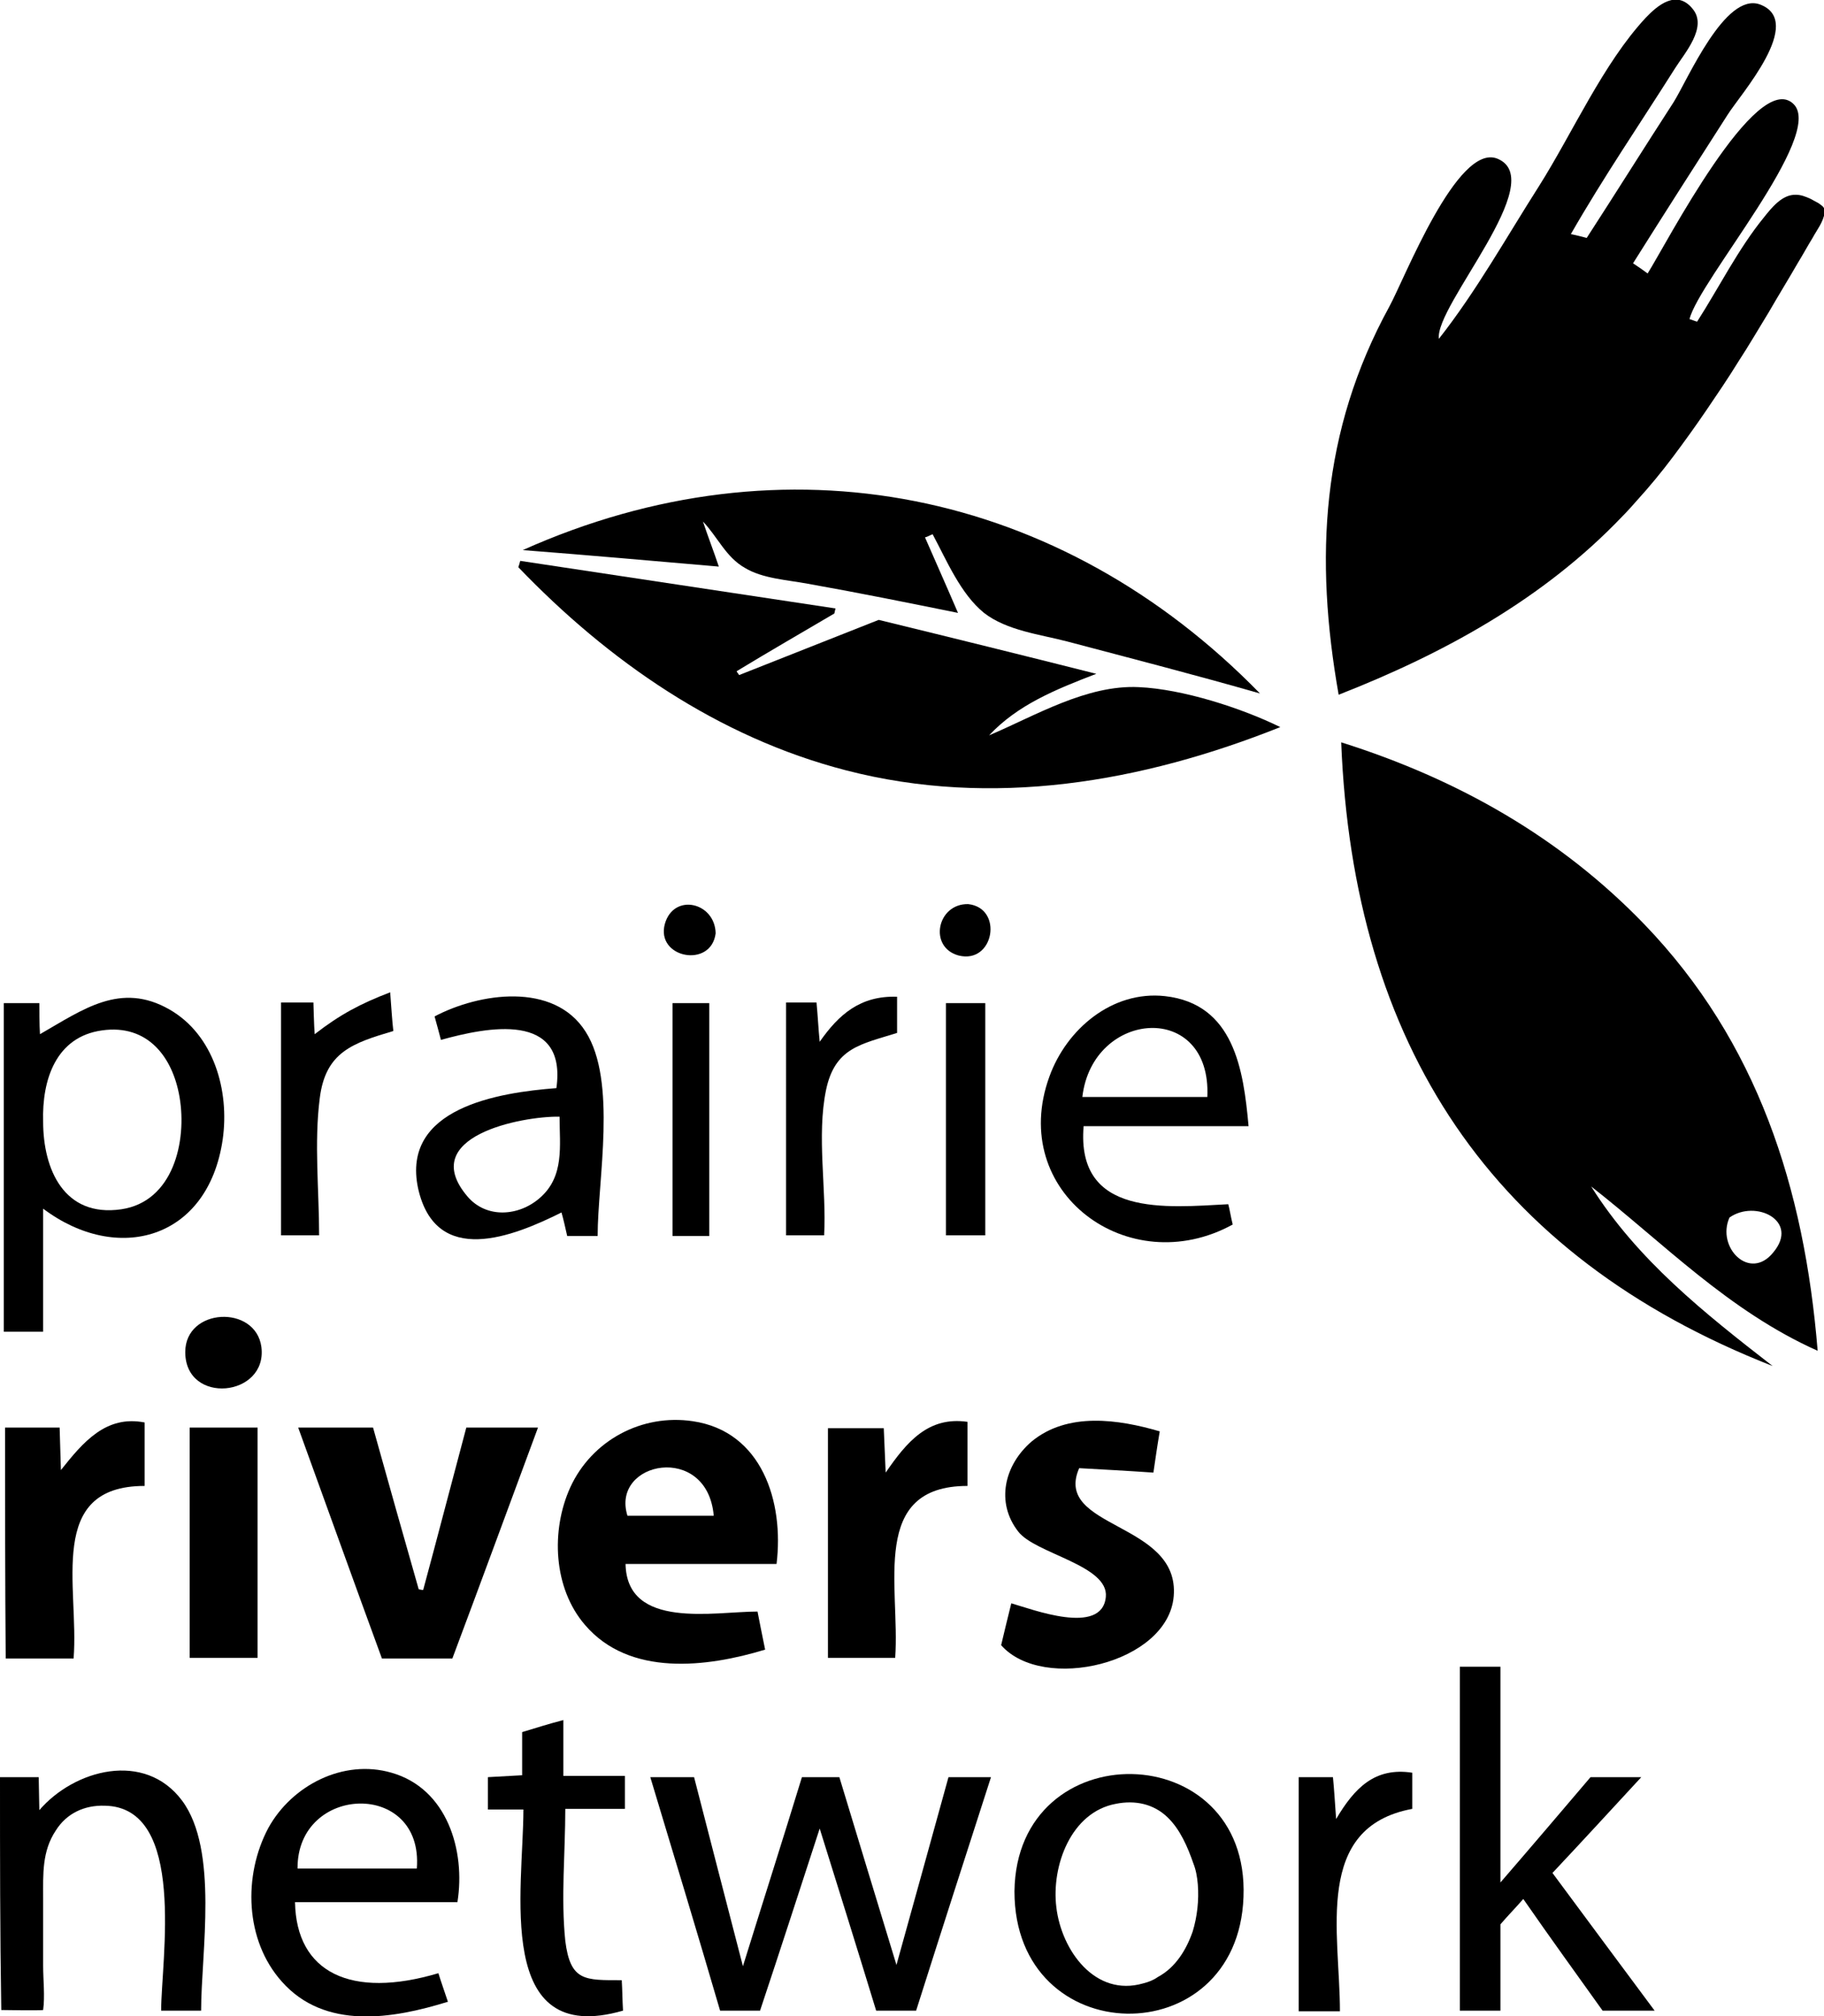 <svg xmlns="http://www.w3.org/2000/svg" xmlns:xlink="http://www.w3.org/1999/xlink" id="Layer_1" x="0px" y="0px" viewBox="0 0 287.5 317.8" style="enable-background:new 0 0 287.5 317.8;" xml:space="preserve"><g>	<path d="M257.4,41.5c0.9,0.6,1.5,1,2.3,1.6c2.8-4.4,17.2-32.4,23-26.7c5,4.9-14.9,27.8-16.4,33.9c0.4,0.1,0.8,0.3,1.2,0.4   c3.4-5.3,6.5-11.5,10.5-16.4c1.2-1.5,2.9-3.7,5.1-3.6c0.8,0,1.5,0.3,2.2,0.6c0.4,0.2,0.9,0.5,1.3,0.7c0.4,0.3,1,0.6,1,1.2   c0,0.1,0,0.2,0,0.3c-0.2,1.5-1.2,2.7-1.9,4c-0.8,1.3-1.5,2.6-2.3,3.9c-1.5,2.6-3.1,5.2-4.6,7.8c-1.6,2.6-3.1,5.2-4.8,7.8   c-1.6,2.6-3.3,5.1-5,7.6c-1.7,2.5-3.5,5-5.3,7.4c-1.8,2.4-3.7,4.7-5.7,6.9c-0.7,0.8-1.5,1.7-2.3,2.5c-12.4,13-28.1,21.6-44.7,28.1   C207.2,88,208.2,68,219,48.3c2.4-4.4,10.7-25.8,17-23.3c8.4,3.4-9.9,23.2-9.2,28.4c5.9-7.5,10.7-16.1,15.8-24.1   c5.3-8.4,10.1-19.3,16.8-26.5c1.9-2,4.9-4.5,7.4-1.4c2.4,2.9-1.3,7-2.8,9.4c-5.5,8.7-11.3,17.2-16.4,26.1c1,0.2,1.7,0.4,2.5,0.6   c4.6-7.1,9.1-14.3,13.7-21.4c2.2-3.5,8.1-17.4,13.6-15.4c7.2,2.7-3.1,14.2-5.1,17.4C267.3,25.9,262.3,33.7,257.4,41.5z"></path>	<path d="M279.4,215.3c-44.4-17.4-66.1-50.7-68-98.3c18.4,5.8,34.6,15,47.8,28.7c17.8,18.5,25.2,41.5,27.3,67.2   c-14.1-6.3-24.3-17-35.7-25.9C258.1,198.6,268.7,207,279.4,215.3z M272.6,191.9c-2.1,4.7,3.2,10.1,6.9,5.5   C283.7,192.4,276.7,189,272.6,191.9z"></path>	<path d="M131.5,96.7c-5.1,3-10.3,6-15.4,9.1c0.1,0.2,0.3,0.4,0.4,0.6c7.6-3,15.2-6,22-8.7c11.9,2.9,22.8,5.6,34.3,8.5   c-6.5,2.5-12.4,4.9-16.9,9.7c7.3-3.1,15.4-8,23.6-7.6c6.9,0.3,16.2,3.3,22.3,6.3c-21.8,8.7-45.4,12.8-68.5,6.8   c-20.1-5.2-37.4-17.2-51.6-32c0.1-0.3,0.2-0.6,0.3-1c16.6,2.5,33.1,5,49.7,7.5C131.6,96.2,131.6,96.4,131.5,96.7z"></path>	<path d="M145.8,84.7c1.7,3.9,3.4,7.7,5.2,11.9c-7.9-1.6-15.8-3.2-23.7-4.6c-3.2-0.6-7.1-0.8-9.9-2.5c-3-1.7-4.3-4.9-6.6-7.3   c0.8,2.4,1.7,4.7,2.5,7.1c-10.4-0.9-20.6-1.8-30.9-2.6c41.3-18.5,84.8-9.6,116.2,22.6c-10.1-2.9-20.2-5.5-30.4-8.2   c-4.2-1.1-9.5-1.7-13.1-4.5c-3.7-3-5.9-8.3-8.1-12.4C146.5,84.4,146.2,84.6,145.8,84.7z"></path>	<path d="M122.4,246.5c-8.2,0-16,0-23.8,0c0.2,10.4,14,7.5,20.8,7.5c0.3,1.5,0.7,3.6,1.2,6c-9.2,2.8-21.4,4.3-28.4-3.9   c-5-5.8-5.4-14.9-2.3-21.7c3.4-7.4,11.3-11.6,19.3-10.4C120.1,225.6,123.6,236.7,122.4,246.5z M112.5,238.9   c-1-11.6-16.3-8.6-13.6,0C103.3,238.9,107.8,238.9,112.5,238.9z"></path>	<path d="M102.5,280.1c2.5,0,4.5,0,6.9,0c2.5,9.7,5,19.4,7.7,29.8c3.2-10.3,6.3-20,9.3-29.8c2,0,3.8,0,5.9,0   c2.9,9.6,5.9,19.4,9,29.6c2.8-10.1,5.5-19.8,8.2-29.6c2.3,0,4.3,0,6.7,0c-4,12.4-7.9,24.5-11.8,36.8c-2,0-3.9,0-6.3,0   c-2.9-9.5-5.9-19.1-8.9-28.7c-3.1,9.5-6.2,19.1-9.4,28.7c-2.1,0-4,0-6.3,0C110,304.9,106.3,292.7,102.5,280.1z"></path>	<path d="M0.6,158.1c1.8,0,3.8,0,5.6,0c0,0,0,3.7,0.1,4.9c6.8-3.9,12.7-8.3,20.4-3.9c7,4,9.5,12.8,8.4,20.5   c-2.3,15.8-16.6,19.7-28.3,10.9c0,6.5,0,12.9,0,19.4c-2.1,0-4,0-6.2,0C0.6,192.7,0.6,175.6,0.6,158.1z M6.8,176.8   c0,7.5,3.3,15.1,12.3,13.8c8.2-1.2,10.4-10.7,9.2-17.7c-1.1-6.4-5.1-11.5-12.2-10.5C8.8,163.4,6.6,170.2,6.8,176.8z"></path>	<path d="M58.8,225c2.4,8.6,4.8,17.1,7.2,25.5c0.2,0,0.4,0.1,0.7,0.1c2.3-8.5,4.5-17,6.8-25.6c3.6,0,7.2,0,11.3,0   c-4.6,12.4-9,24.4-13.5,36.4c-3.8,0-7.2,0-11.1,0c-4.4-12-8.7-24-13.2-36.4C51.2,225,54.9,225,58.8,225z"></path>	<path d="M244.7,295.2c5.4,7.3,10.6,14.3,16.1,21.7c-2.9,0-5.4,0-8.2,0c-4-5.6-8.2-11.4-12.5-17.6c-1.3,1.5-2.5,2.7-3.6,4   c0,4.5,0,8.9,0,13.6c-2.1,0-4.1,0-6.4,0c0-17.9,0-36,0-54.2c2.1,0,4.1,0,6.4,0c0,11.2,0,22.2,0,34c5.1-5.9,9.6-11.2,14.2-16.6   c2.4,0,4.9,0,8,0C253.9,285.3,249.4,290.2,244.7,295.2z"></path>	<path d="M182.8,225.6c-0.4,2.3-0.7,4.5-1,6.5c-4.3-0.3-8.2-0.5-11.7-0.7c-4.2,9.6,15.9,8.4,14.9,20.2c-0.9,10.6-20.6,15.2-27.2,7.7   c0.5-2.1,1-4.2,1.6-6.6c3.2,0.9,14.3,5.2,14.9-1c0.5-5-11.1-6.8-13.8-10.3c-3.6-4.6-2.2-10.5,2.1-14.2   C168.3,222.5,176.3,223.7,182.8,225.6z"></path>	<path d="M159.9,298.1c0.3-25.1,37.1-24.5,36.1,0.9C195.1,323.9,159.9,323.4,159.9,298.1z M188.8,297c-0.1-1.2-0.3-2.3-0.7-3.3   c-0.9-2.6-2.1-5.4-4.1-7.3c-2.2-2.1-5.1-2.7-8.1-2.1c-7.1,1.3-10.2,9.8-9.4,16.3c0.8,6.8,6.1,14.2,13.7,12c0.8-0.2,1.6-0.5,2.3-1   c2.8-1.5,4.5-4.3,5.5-7.2C188.7,302.1,189,299.5,188.8,297z"></path>	<path d="M72.1,299.8c-8.7,0-17.1,0-25.6,0c0.2,11.1,8.8,15.3,22.6,11.2c0.4,1.3,0.9,2.7,1.5,4.5c-8.7,2.7-19.4,4.5-26.2-3.2   c-5.8-6.5-6.1-16.7-2.1-24.2c3.7-6.7,11.8-10.9,19.4-8.7C70.5,281.9,73.4,291.7,72.1,299.8z M65.7,294.5c1.1-14-18.9-13.3-18.8,0   C53.1,294.5,59.4,294.5,65.7,294.5z"></path>	<path d="M0,280.1c1.8,0,4.2,0,6.1,0l0.1,5.2c5.5-6.4,16.6-9.4,22.5-1.5c5.8,7.8,3,24,3,33.1c-1.8,0-3.9,0-6.3,0   c0-7.9,4.1-32.1-8.9-32.3c-3.2-0.1-6,1.2-7.7,3.9c-2.2,3.3-2,6.9-2,10.7c0,3.5,0,7.1,0,10.6c0,2.3,0.3,4.8,0,7   c-0.5,0.1-6.6,0-6.6,0C0,304.6,0,292.5,0,280.1z"></path>	<path d="M196.8,177.5c-8.7,0-17.4,0-26,0c-1.2,14.4,13.1,12.8,22.8,12.3c0.2,0.7,0.4,2,0.7,3.2c-16.4,9-35.5-5.1-28.9-23.3   c2.7-7.5,9.9-13.6,18.2-12.7C194.5,158.2,196,168.6,196.8,177.5z M190.3,172.9c0.7-15.2-18.1-13.8-19.7,0   C177.2,172.9,183.6,172.9,190.3,172.9z"></path>	<path d="M87.7,171.5c1.7-12.2-11-9.6-18.2-7.6c-0.3-1.2-0.6-2.2-1-3.7c7-3.7,18.8-5.5,23.8,2.4c5,7.8,1.9,23.4,1.9,32.2   c-1.4,0-3,0-4.8,0c-0.3-1.3-0.6-2.7-0.9-3.7c-7.6,3.8-19.8,8.7-22.6-3.8C63.2,174.6,78.6,172.2,87.7,171.5z M88.2,176   c-5.9-0.1-22.6,3.1-14.5,12.6c3,3.5,8.1,3.1,11.4,0.2C89,185.4,88.2,180.6,88.2,176z"></path>	<path d="M152.5,224.1c0,3.4,0,6.6,0,10.1c-15.5,0-10.6,15.8-11.4,27.1c-3.5,0-6.9,0-10.6,0c0-12,0-24,0-36.2c2.8,0,5.7,0,8.8,0   l0.3,7C142.9,227.3,146.3,223.2,152.5,224.1z"></path>	<path d="M0.8,225c2.8,0,5.6,0,8.6,0l0.2,6.7c3.5-4.4,7.1-8.7,13.2-7.5c0,3.3,0,6.5,0,10c-15.6,0-10.3,15.9-11.2,27.2   c-3.7,0-7.1,0-10.7,0C0.8,249.2,0.8,237.3,0.8,225z"></path>	<path d="M29.9,225c3.7,0,7.1,0,10.7,0c0,12.2,0,24.1,0,36.3c-3.6,0-7.1,0-10.7,0C29.9,249.1,29.9,237.2,29.9,225z"></path>	<path d="M98,312.1c0.1,1.6,0.1,3.2,0.2,4.8c-20.4,5.9-15.7-19.2-15.7-31.7c-1.9,0-3.6,0-5.6,0c0-1.8,0-3.3,0-5.1   c1.7-0.1,3.4-0.2,5.4-0.3c0-2.3,0-4.5,0-6.8c2.3-0.7,4.2-1.3,6.5-1.9c0,3,0,5.7,0,8.8c3.3,0,6.4,0,9.7,0c0,1.9,0,3.4,0,5.2   c-3.2,0-6.2,0-9.4,0c0,6.9-0.7,14,0,20.8C89.9,312.3,92.2,312.1,98,312.1z"></path>	<path d="M204.7,280.1c1.7,0,3.4,0,5.4,0c0.2,2,0.3,3.9,0.5,6.6c2.9-4.9,6.1-8.2,12-7.3c0,2,0,3.8,0,5.7   c-15.6,2.9-11.4,19.5-11.4,31.9c-2.1,0-4.1,0-6.5,0C204.7,304.7,204.7,292.6,204.7,280.1z"></path>	<path d="M123.9,158c1.7,0,3.1,0,4.8,0c0.2,2.1,0.3,4.2,0.5,6.2c3-4.3,6.4-7.3,12.2-7.1c0,2,0,3.8,0,5.7c-5.7,1.8-9.8,2.3-11.2,9   c-1.5,7.3,0.1,15.6-0.3,22.9c-2,0-3.8,0-6,0C123.9,182.6,123.9,170.5,123.9,158z"></path>	<path d="M44.3,158c1.6,0,3.4,0,5.1,0c0,0,0.1,3.9,0.2,5c4-3.1,7.2-4.8,11.9-6.6c0.2,2.6,0.3,4.4,0.5,6.1   c-6.4,1.9-10.7,3.3-11.6,10.6c-0.9,7-0.1,14.6-0.1,21.6c-2,0-3.8,0-6,0C44.3,182.6,44.3,170.4,44.3,158z"></path>	<path d="M155.3,194.7c-2.1,0-4,0-6.2,0c0-12.2,0-24.3,0-36.6c2,0,4,0,6.2,0C155.3,170.2,155.3,182.3,155.3,194.7z"></path>	<path d="M111.8,194.8c-2.1,0-3.9,0-5.8,0c0-12.3,0-24.4,0-36.7c1.9,0,3.8,0,5.8,0C111.8,170.4,111.8,182.5,111.8,194.8z"></path>	<path d="M29.2,213.1c0-7,11.1-7.5,12-0.8C42.2,220.2,29.2,221.5,29.2,213.1z"></path>	<path d="M152.6,142.5c5.6,0.6,4.1,9.5-1.5,8.1C146.3,149.3,147.7,142.4,152.6,142.5z"></path>	<path d="M112.8,147.1c-0.7,5.6-9.5,3.9-8-1.5C106.2,140.7,112.7,142.2,112.8,147.1z"></path></g></svg>